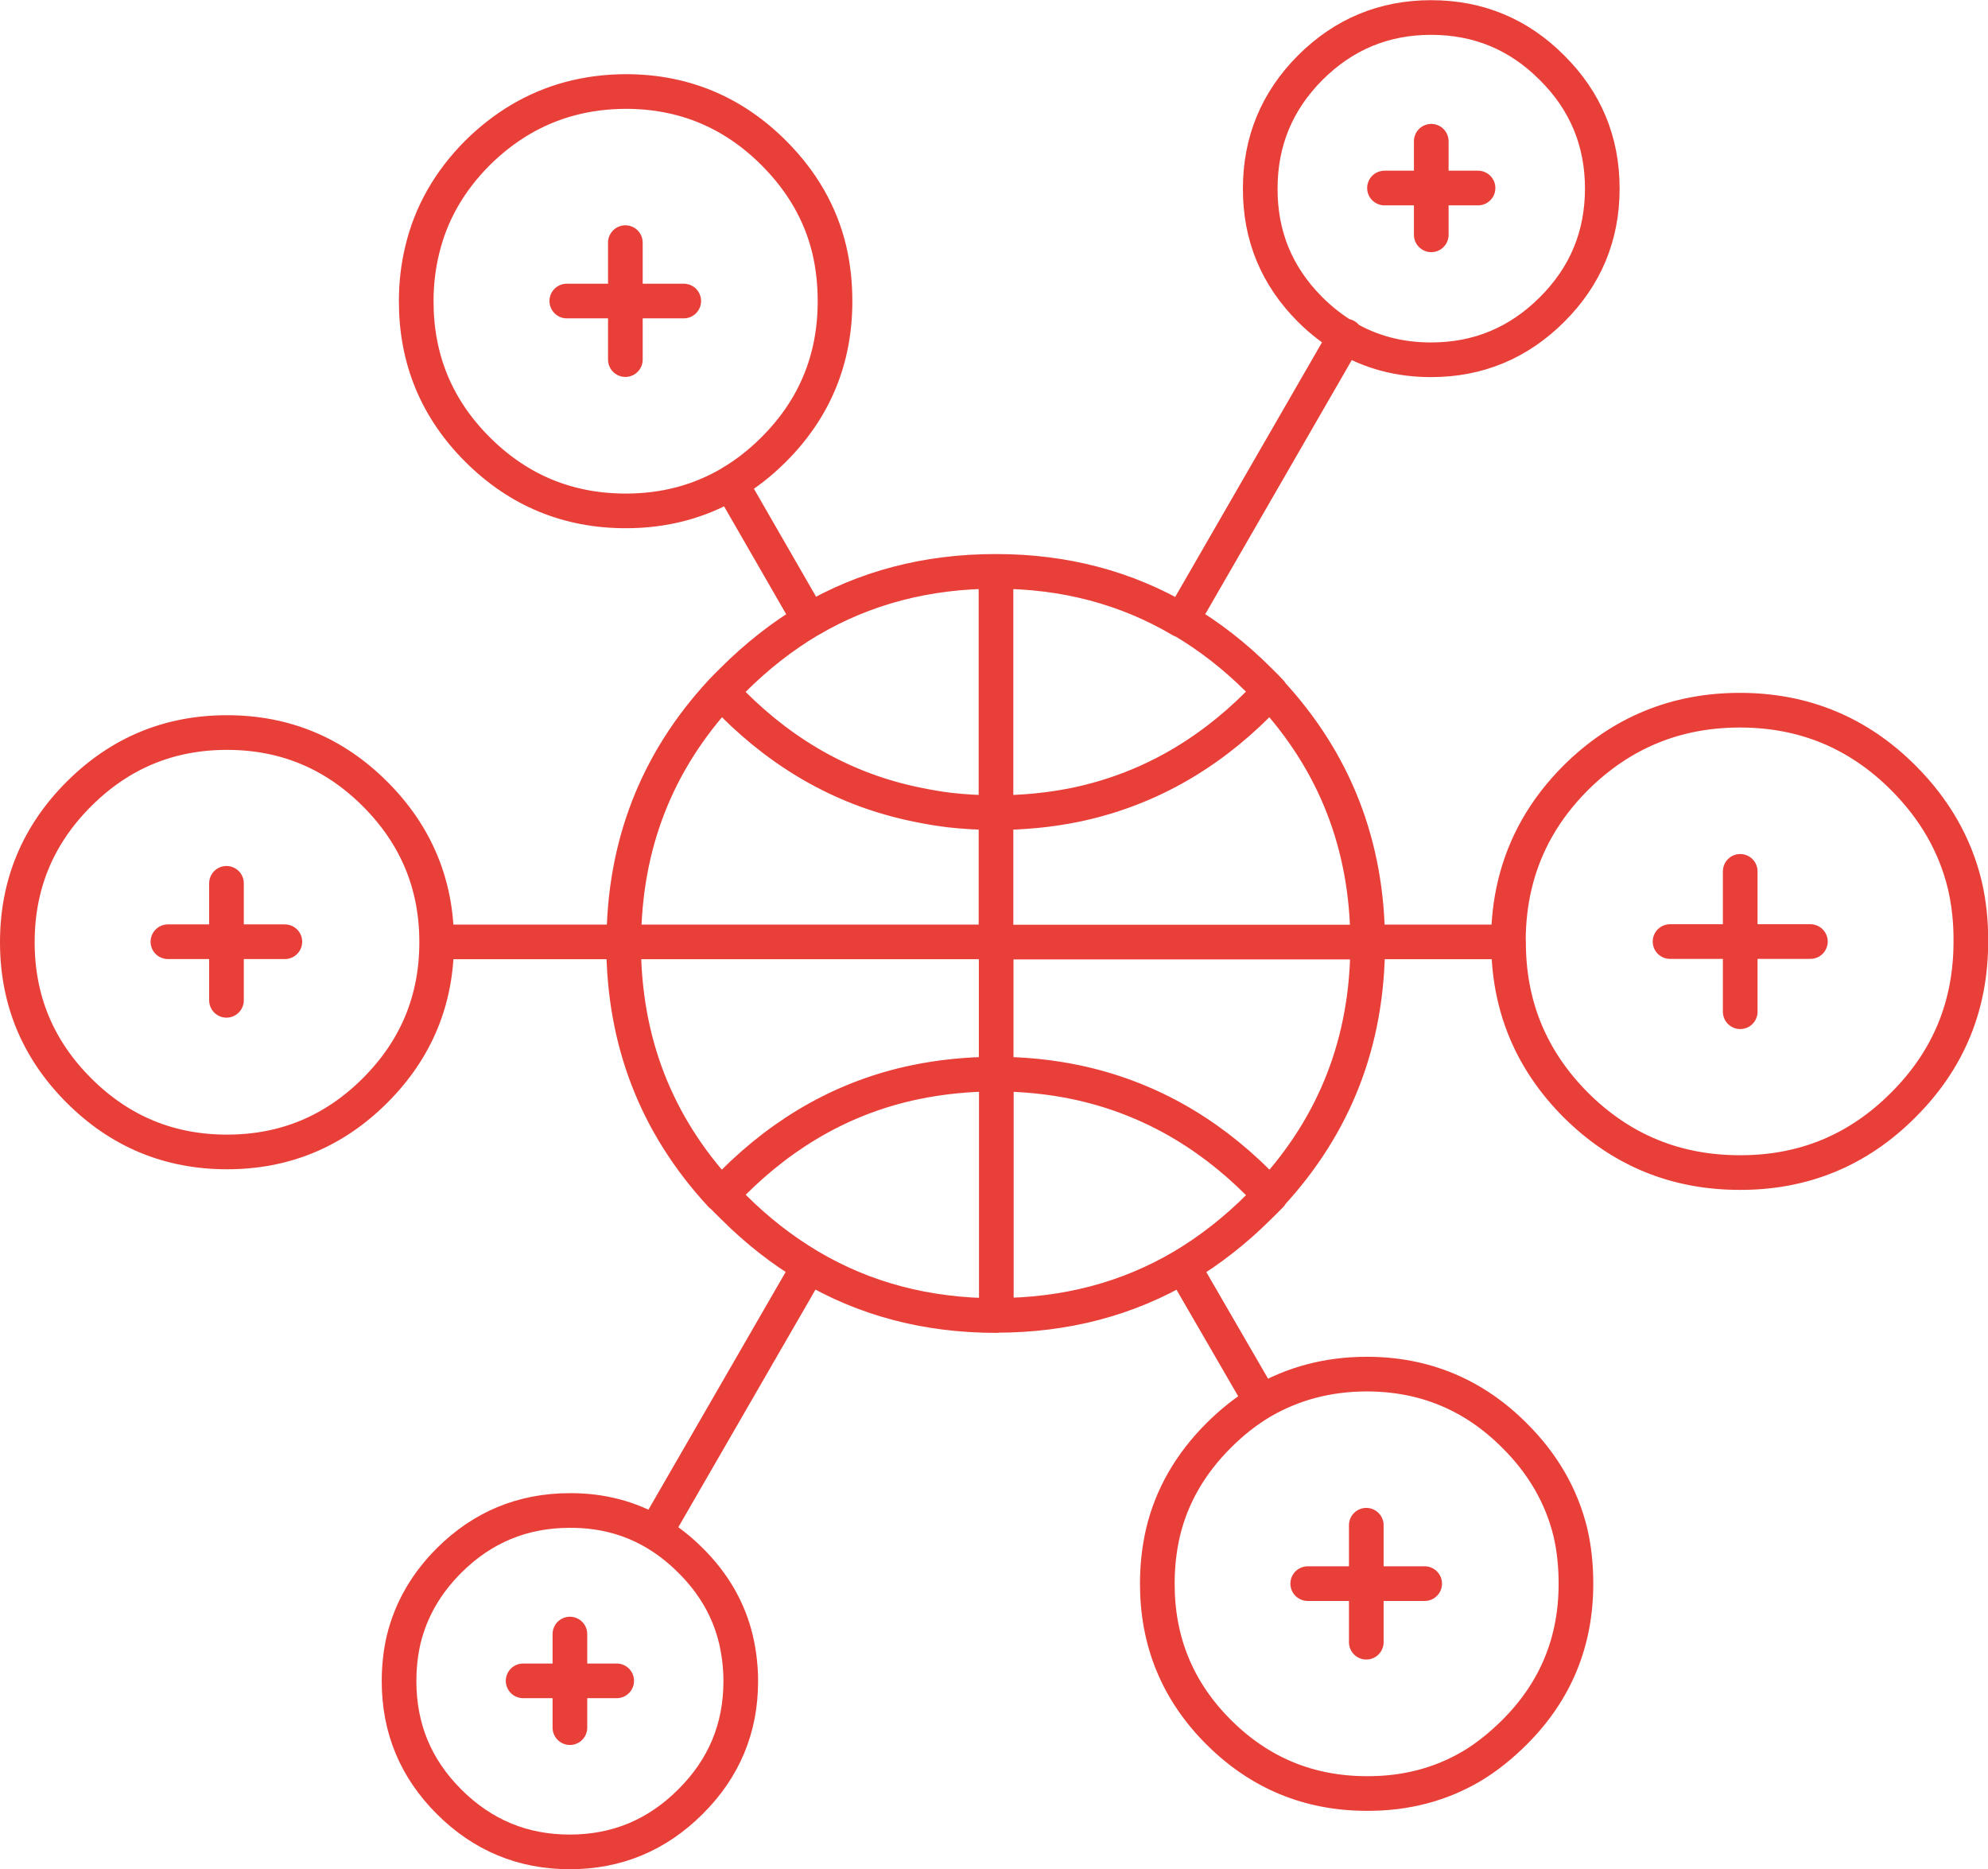 <?xml version="1.0" encoding="UTF-8"?><svg id="Layer_2" xmlns="http://www.w3.org/2000/svg" viewBox="0 0 114.73 107.85"><defs><style>.cls-1{fill:none;fill-rule:evenodd;stroke:#e93f39;stroke-linecap:round;stroke-linejoin:round;stroke-width:2px;}</style></defs><g id="_ÎÓÈ_1"><path class="cls-1" d="M25.2,54.35v.02c0,3.33-1.18,6.18-3.55,8.55-2.37,2.37-5.22,3.55-8.55,3.55s-6.18-1.18-8.55-3.55c-2.37-2.37-3.55-5.22-3.55-8.55s1.18-6.18,3.55-8.55c2.37-2.37,5.22-3.55,8.55-3.55s6.18,1.18,8.55,3.55c2.36,2.36,3.55,5.21,3.55,8.53h10.8c.02-5.58,1.89-10.39,5.62-14.42,.22-.23,.44-.46,.67-.68,1.38-1.38,2.86-2.54,4.43-3.47l-4.55-7.9c-1.8,1.06-3.81,1.6-6.05,1.6-3.34,0-6.2-1.18-8.57-3.55-2.36-2.36-3.53-5.21-3.53-8.55,0-1.04,.12-2.02,.35-2.97,.5-2.09,1.56-3.95,3.18-5.58,.78-.77,1.6-1.41,2.48-1.93,1.81-1.07,3.83-1.61,6.08-1.62,3.34,0,6.19,1.19,8.55,3.55,1.63,1.63,2.7,3.49,3.2,5.58,.22,.94,.33,1.93,.33,2.97,0,3.34-1.17,6.19-3.53,8.55-.78,.78-1.61,1.43-2.5,1.95m-6.07-7.13v-3.38h-3.38m3.38-3.37v3.37h3.37m-3.47,37v.08c0,5.61,1.87,10.45,5.62,14.5,.22-.23,.44-.45,.67-.67,3.05-3.05,6.55-5,10.52-5.83,1.49-.31,3.05-.47,4.67-.47h.02v-7.63h-21.48v.02Zm5.62-14.43c.22,.22,.44,.43,.67,.65,3.07,3.07,6.6,5.01,10.6,5.83,.62,.13,1.25,.24,1.9,.32,.87,.1,1.77,.15,2.68,.15h.02v-13.92h-.02c-3.97,0-7.56,.94-10.75,2.82m10.77-2.82c3.96,0,7.52,.94,10.7,2.82h.02l9.43-16.35c-.71-.43-1.39-.95-2.02-1.58-1.93-1.93-2.89-4.26-2.88-6.98,0-2.72,.96-5.04,2.88-6.97,1.93-1.93,4.26-2.9,6.98-2.9,2.73,0,5.06,.97,6.98,2.9,1.93,1.92,2.9,4.24,2.9,6.97,0,2.73-.97,5.06-2.9,6.98-1.93,1.93-4.26,2.9-6.98,2.9-1.84,0-3.49-.44-4.97-1.32h.02l.02-.05-.03,.05m-20.15,34.92h21.45c-.02-5.58-1.89-10.39-5.62-14.42-.22,.22-.44,.43-.67,.65-3.06,3.07-6.59,5.02-10.58,5.85-1.47,.3-2.99,.45-4.58,.45v7.47ZM82.6,8.15v2.7h2.7m-2.7,2.7v-2.7h-2.7m-22.42,51.13c1.61,0,3.15,.16,4.63,.47,3.97,.84,7.48,2.78,10.53,5.83,.23,.22,.45,.44,.67,.67,3.75-4.05,5.62-8.89,5.62-14.5v-.08l-.85-.02m.85,.02v-.02h.7c.07,0,.14,0,.22,0h7.2v-.02c0-1.14,.12-2.23,.37-3.27,.55-2.32,1.72-4.38,3.52-6.18,2.62-2.6,5.78-3.9,9.47-3.9,3.69,0,6.83,1.3,9.43,3.9,1.81,1.81,2.99,3.87,3.55,6.18,.24,1.04,.36,2.13,.35,3.27,0,3.69-1.29,6.83-3.9,9.43-2.6,2.61-5.75,3.91-9.43,3.9-3.69,0-6.85-1.29-9.47-3.9-2.59-2.6-3.89-5.74-3.88-9.42m-7.42,0l-.7,.02m-10.73-18.58c1.58,.93,3.06,2.08,4.45,3.47,.23,.22,.45,.45,.67,.68m27.1,10.35v4.05h4.05m-4.05,4.05v-4.05h-4.05m-38.88,7.65v13.92c3.98,0,7.57-.94,10.77-2.83,1.56-.93,3.03-2.08,4.4-3.45,.23-.22,.45-.44,.67-.67m-5.07,4.12l4.53,7.82c1.81-1.06,3.84-1.6,6.08-1.6,3.33,0,6.18,1.19,8.53,3.55,1.64,1.63,2.71,3.49,3.22,5.58,.22,.94,.32,1.93,.32,2.97,0,3.34-1.17,6.19-3.53,8.55-.78,.78-1.6,1.44-2.48,1.97-1.8,1.06-3.81,1.59-6.05,1.58-3.34,0-6.2-1.18-8.57-3.55-2.36-2.36-3.53-5.21-3.53-8.55,0-1.04,.11-2.02,.33-2.97,.5-2.09,1.57-3.95,3.2-5.58,.78-.78,1.6-1.43,2.48-1.95m6.05,13.87v-3.38h-3.38m3.38-3.37v3.37h3.37m-40.58-22.42c.22,.22,.44,.45,.67,.67,1.37,1.37,2.83,2.51,4.38,3.43,3.2,1.9,6.8,2.85,10.8,2.85h.02m-24.62,11.25c-2.72,0-5.04,.96-6.97,2.88-1.33,1.33-2.2,2.84-2.62,4.55-.18,.77-.27,1.57-.27,2.42,0,2.72,.96,5.03,2.88,6.95,1.93,1.93,4.25,2.9,6.97,2.9,2.72,0,5.04-.97,6.97-2.9,1.93-1.92,2.9-4.23,2.9-6.95,0-.84-.1-1.65-.28-2.42-.41-1.71-1.28-3.22-2.62-4.55-.64-.64-1.32-1.17-2.05-1.6-1.46-.86-3.1-1.29-4.92-1.28Zm0,7.13v2.7h2.7m-2.7,2.7v-2.7h-2.7m16.5-23.93l-8.88,15.38M13.07,50.97v3.37h3.37m-3.37,3.38v-3.38h-3.38"/></g></svg>